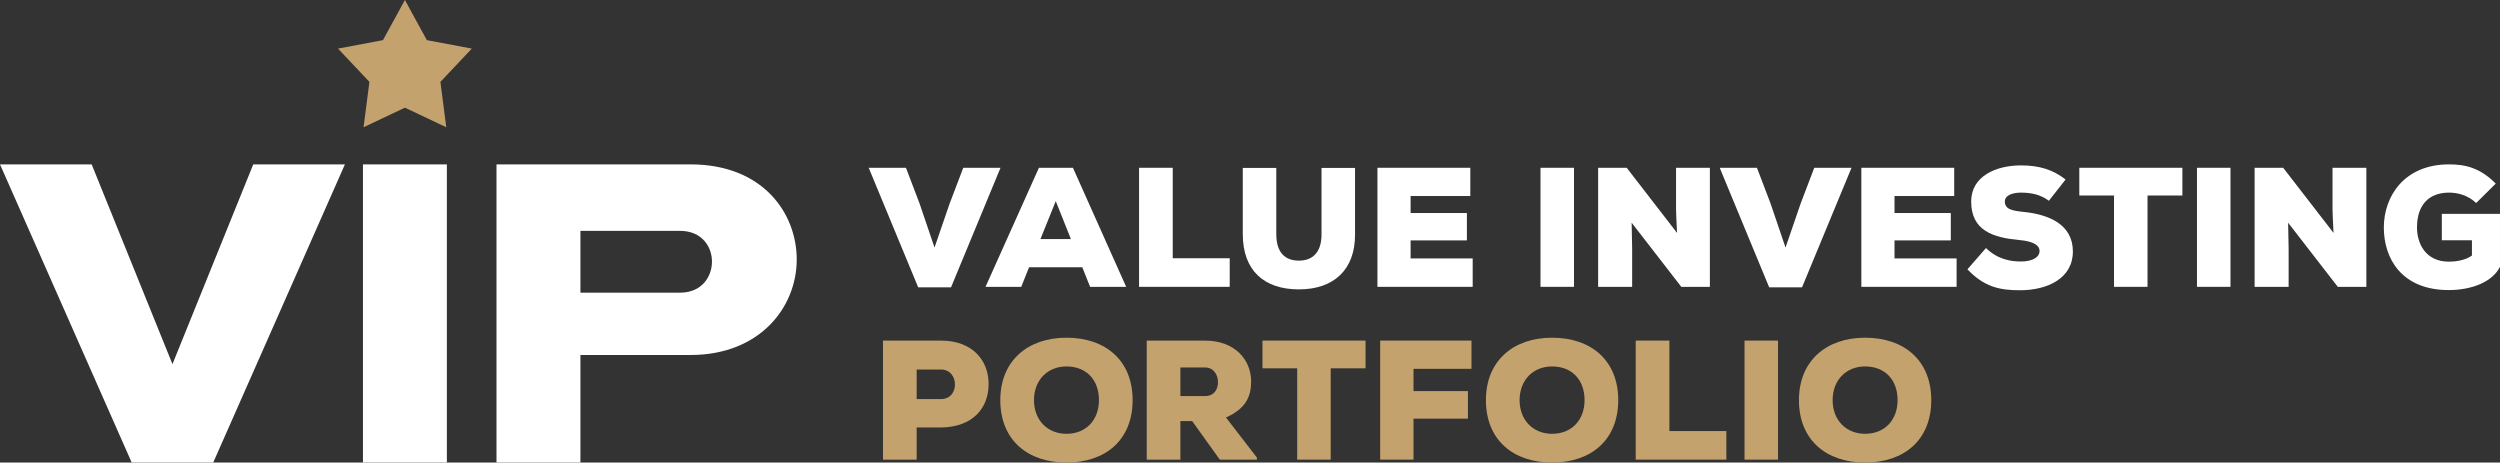 <?xml version="1.0" encoding="UTF-8"?>
<svg xmlns="http://www.w3.org/2000/svg" viewBox="0 0 693.898 128.382">
  <rect x="0" y="0" width="693.898" height="128.382" fill="#333333" stroke="none"/>
  <defs>
    <style>.d{fill:#fff;}.e{fill:#c4a26e;}</style>
  </defs>
  <g id="a"></g>
  <g id="b">
    <g id="c">
      <g>
        <g>
          <g>
            <path class="d" d="M191.632,45.625h-53.825v82.756h23.293v-29.847h30.532c19.37,0,29.507-13.337,29.507-26.511,0-12.714-9.234-26.398-29.507-26.398Zm-2.884,35.609h-27.648v-17.154h27.648c6.091,0,8.866,4.416,8.866,8.519,0,4.157-2.775,8.635-8.866,8.635Z"></path>
            <polygon class="e" points="100.912 35.318 112.387 29.884 123.863 35.318 122.241 22.725 130.955 13.49 118.478 11.141 112.387 0 106.297 11.141 93.82 13.49 102.533 22.725 100.912 35.318"></polygon>
          </g>
          <polygon class="d" points="70.293 45.625 47.868 101.071 25.443 45.625 23.791 45.625 0 45.625 36.554 128.381 59.182 128.381 95.736 45.625 70.293 45.625"></polygon>
          <rect class="d" x="100.741" y="45.625" width="23.292" height="82.756"></rect>
        </g>
        <g>
          <polygon class="d" points="263.965 79.755 277.702 46.57 267.363 46.57 263.586 56.482 259.385 68.709 255.233 56.482 251.456 46.57 241.117 46.57 254.853 79.755 263.965 79.755"></polygon>
          <path class="d" d="M283.452,79.614l2.173-5.429h14.775l2.169,5.429h10.009l-14.775-33.044h-9.44l-14.823,33.044h9.912Zm9.584-23.79l4.201,10.526h-8.45l4.249-10.526Z"></path>
          <polygon class="d" points="341.317 71.681 325.504 71.681 325.504 46.57 316.157 46.57 316.157 79.614 341.317 79.614 341.317 71.681"></polygon>
          <path class="d" d="M376.102,65.073v-18.458h-9.302v18.458c0,5.004-2.5,7.27-6.277,7.27s-6.28-2.173-6.28-7.363v-18.365h-9.298v18.365c0,10.102,5.901,15.341,15.579,15.341s15.623-5.473,15.579-15.247Z"></path>
          <polygon class="d" points="391.525 66.725 407.149 66.725 407.149 59.128 391.525 59.128 391.525 54.406 408.094 54.406 408.094 46.57 382.32 46.57 382.32 79.614 408.756 79.614 408.756 71.73 391.525 71.73 391.525 66.725"></polygon>
          <rect class="d" x="427.58" y="46.57" width="9.298" height="33.044"></rect>
          <path class="d" d="M466.663,79.614h7.929V46.57h-9.391v11.33c.045,1.273,.045,2.783,.283,6.749l-13.975-18.079h-7.929v33.044h9.44v-10.574l-.141-7.222,13.785,17.796Z"></path>
          <polygon class="d" points="500.168 79.755 513.905 46.57 503.565 46.57 499.789 56.482 495.588 68.709 491.436 56.482 487.659 46.57 477.32 46.57 491.056 79.755 500.168 79.755"></polygon>
          <polygon class="d" points="543.069 71.73 525.838 71.73 525.838 66.725 541.462 66.725 541.462 59.128 525.838 59.128 525.838 54.406 542.407 54.406 542.407 46.57 516.633 46.57 516.633 79.614 543.069 79.614 543.069 71.73"></polygon>
          <path class="d" d="M560.903,72.582c-2.787,0-6.422-.569-9.678-3.732l-5.146,5.901c4.58,4.815,8.826,5.853,14.775,5.808,7.412-.048,14.492-3.259,14.492-10.764,0-7.601-6.846-10.243-13.406-10.95-3.259-.331-5.477-.662-5.477-2.928,0-1.749,2.218-2.456,4.484-2.456,2.88,0,5.477,.566,7.743,2.266l4.628-5.901c-3.542-2.783-7.412-3.918-12.371-3.918-6.984,0-13.83,3.021-13.83,10.009,0,8.212,6.232,10.053,13.454,10.716,3.635,.331,5.522,1.369,5.522,3.021,0,1.842-2.124,2.928-5.191,2.928Z"></path>
          <polygon class="d" points="586.766 79.614 596.064 79.614 596.064 54.265 605.742 54.265 605.742 46.57 577.133 46.57 577.133 54.265 586.766 54.265 586.766 79.614"></polygon>
          <rect class="d" x="609.791" y="46.57" width="9.298" height="33.044"></rect>
          <path class="d" d="M635.23,69.04l-.141-7.222,13.785,17.796h7.929V46.57h-9.391v11.33c.045,1.273,.045,2.783,.283,6.749l-13.975-18.079h-7.929v33.044h9.44v-10.574Z"></path>
          <path class="d" d="M677.751,59.362v7.319h8.357v4.249c-1.887,1.366-4.625,1.697-6.374,1.697-6.656,0-8.874-5.239-8.874-9.488,0-6.467,3.494-9.678,8.874-9.678,2.221,0,5.146,.614,7.553,2.88l5.429-5.38c-4.342-4.39-8.401-5.335-12.982-5.335-12.412,0-18.079,8.874-18.079,17.513s4.956,17.372,18.034,17.372c6.37,0,12.13-2.266,14.209-6.467v-14.682h-16.148Z"></path>
          <path class="e" d="M261.134,94.534h-16.051v33.044h9.346v-8.922h6.705c8.826-.093,13.264-5.335,13.264-12.085,0-6.467-4.39-12.037-13.264-12.037Zm0,16.237h-6.705v-8.212h6.705c2.549,0,3.918,1.98,3.918,4.152s-1.324,4.059-3.918,4.059Z"></path>
          <path class="e" d="M296.005,93.731c-10.809,0-18.362,6.467-18.362,17.324,0,11.047,7.553,17.327,18.362,17.327,10.861,0,18.365-6.28,18.365-17.327,0-10.998-7.505-17.324-18.365-17.324Zm0,26.674c-5.287,0-9.015-3.825-9.015-9.35,0-5.473,3.683-9.346,9.015-9.346,5.477,0,9.019,3.683,9.019,9.346,0,5.477-3.542,9.35-9.019,9.35Z"></path>
          <path class="e" d="M347.266,105.909c0-5.946-4.39-11.374-12.84-11.374h-16.144v33.044h9.346v-10.716h3.256l7.694,10.716h10.291v-.566l-8.591-11.14c5.57-2.456,6.987-5.901,6.987-9.964Zm-12.747,4.014h-6.891v-7.932h6.798c2.456,0,3.635,2.031,3.635,4.108,0,1.983-1.086,3.825-3.542,3.825Z"></path>
          <polygon class="e" points="350.415 102.229 360.048 102.229 360.048 127.578 369.346 127.578 369.346 102.229 379.023 102.229 379.023 94.534 350.415 94.534 350.415 102.229"></polygon>
          <polygon class="e" points="383.076 127.578 392.329 127.578 392.329 116.2 407.435 116.2 407.435 108.554 392.329 108.554 392.329 102.37 408.425 102.37 408.425 94.534 383.076 94.534 383.076 127.578"></polygon>
          <path class="e" d="M430.791,93.731c-10.809,0-18.362,6.467-18.362,17.324,0,11.047,7.553,17.327,18.362,17.327,10.861,0,18.365-6.28,18.365-17.327,0-10.998-7.505-17.324-18.365-17.324Zm0,26.674c-5.287,0-9.015-3.825-9.015-9.35,0-5.473,3.683-9.346,9.015-9.346,5.477,0,9.019,3.683,9.019,9.346,0,5.477-3.542,9.35-9.019,9.35Z"></path>
          <polygon class="e" points="463.355 94.534 454.009 94.534 454.009 127.578 479.168 127.578 479.168 119.646 463.355 119.646 463.355 94.534"></polygon>
          <rect class="e" x="484.21" y="94.534" width="9.298" height="33.044"></rect>
          <path class="e" d="M517.675,93.731c-10.809,0-18.362,6.467-18.362,17.324,0,11.047,7.553,17.327,18.362,17.327,10.861,0,18.365-6.28,18.365-17.327,0-10.998-7.505-17.324-18.365-17.324Zm0,26.674c-5.287,0-9.015-3.825-9.015-9.35,0-5.473,3.683-9.346,9.015-9.346,5.477,0,9.019,3.683,9.019,9.346,0,5.477-3.542,9.35-9.019,9.35Z"></path>
        </g>
      </g>
    </g>
  </g>
</svg>
